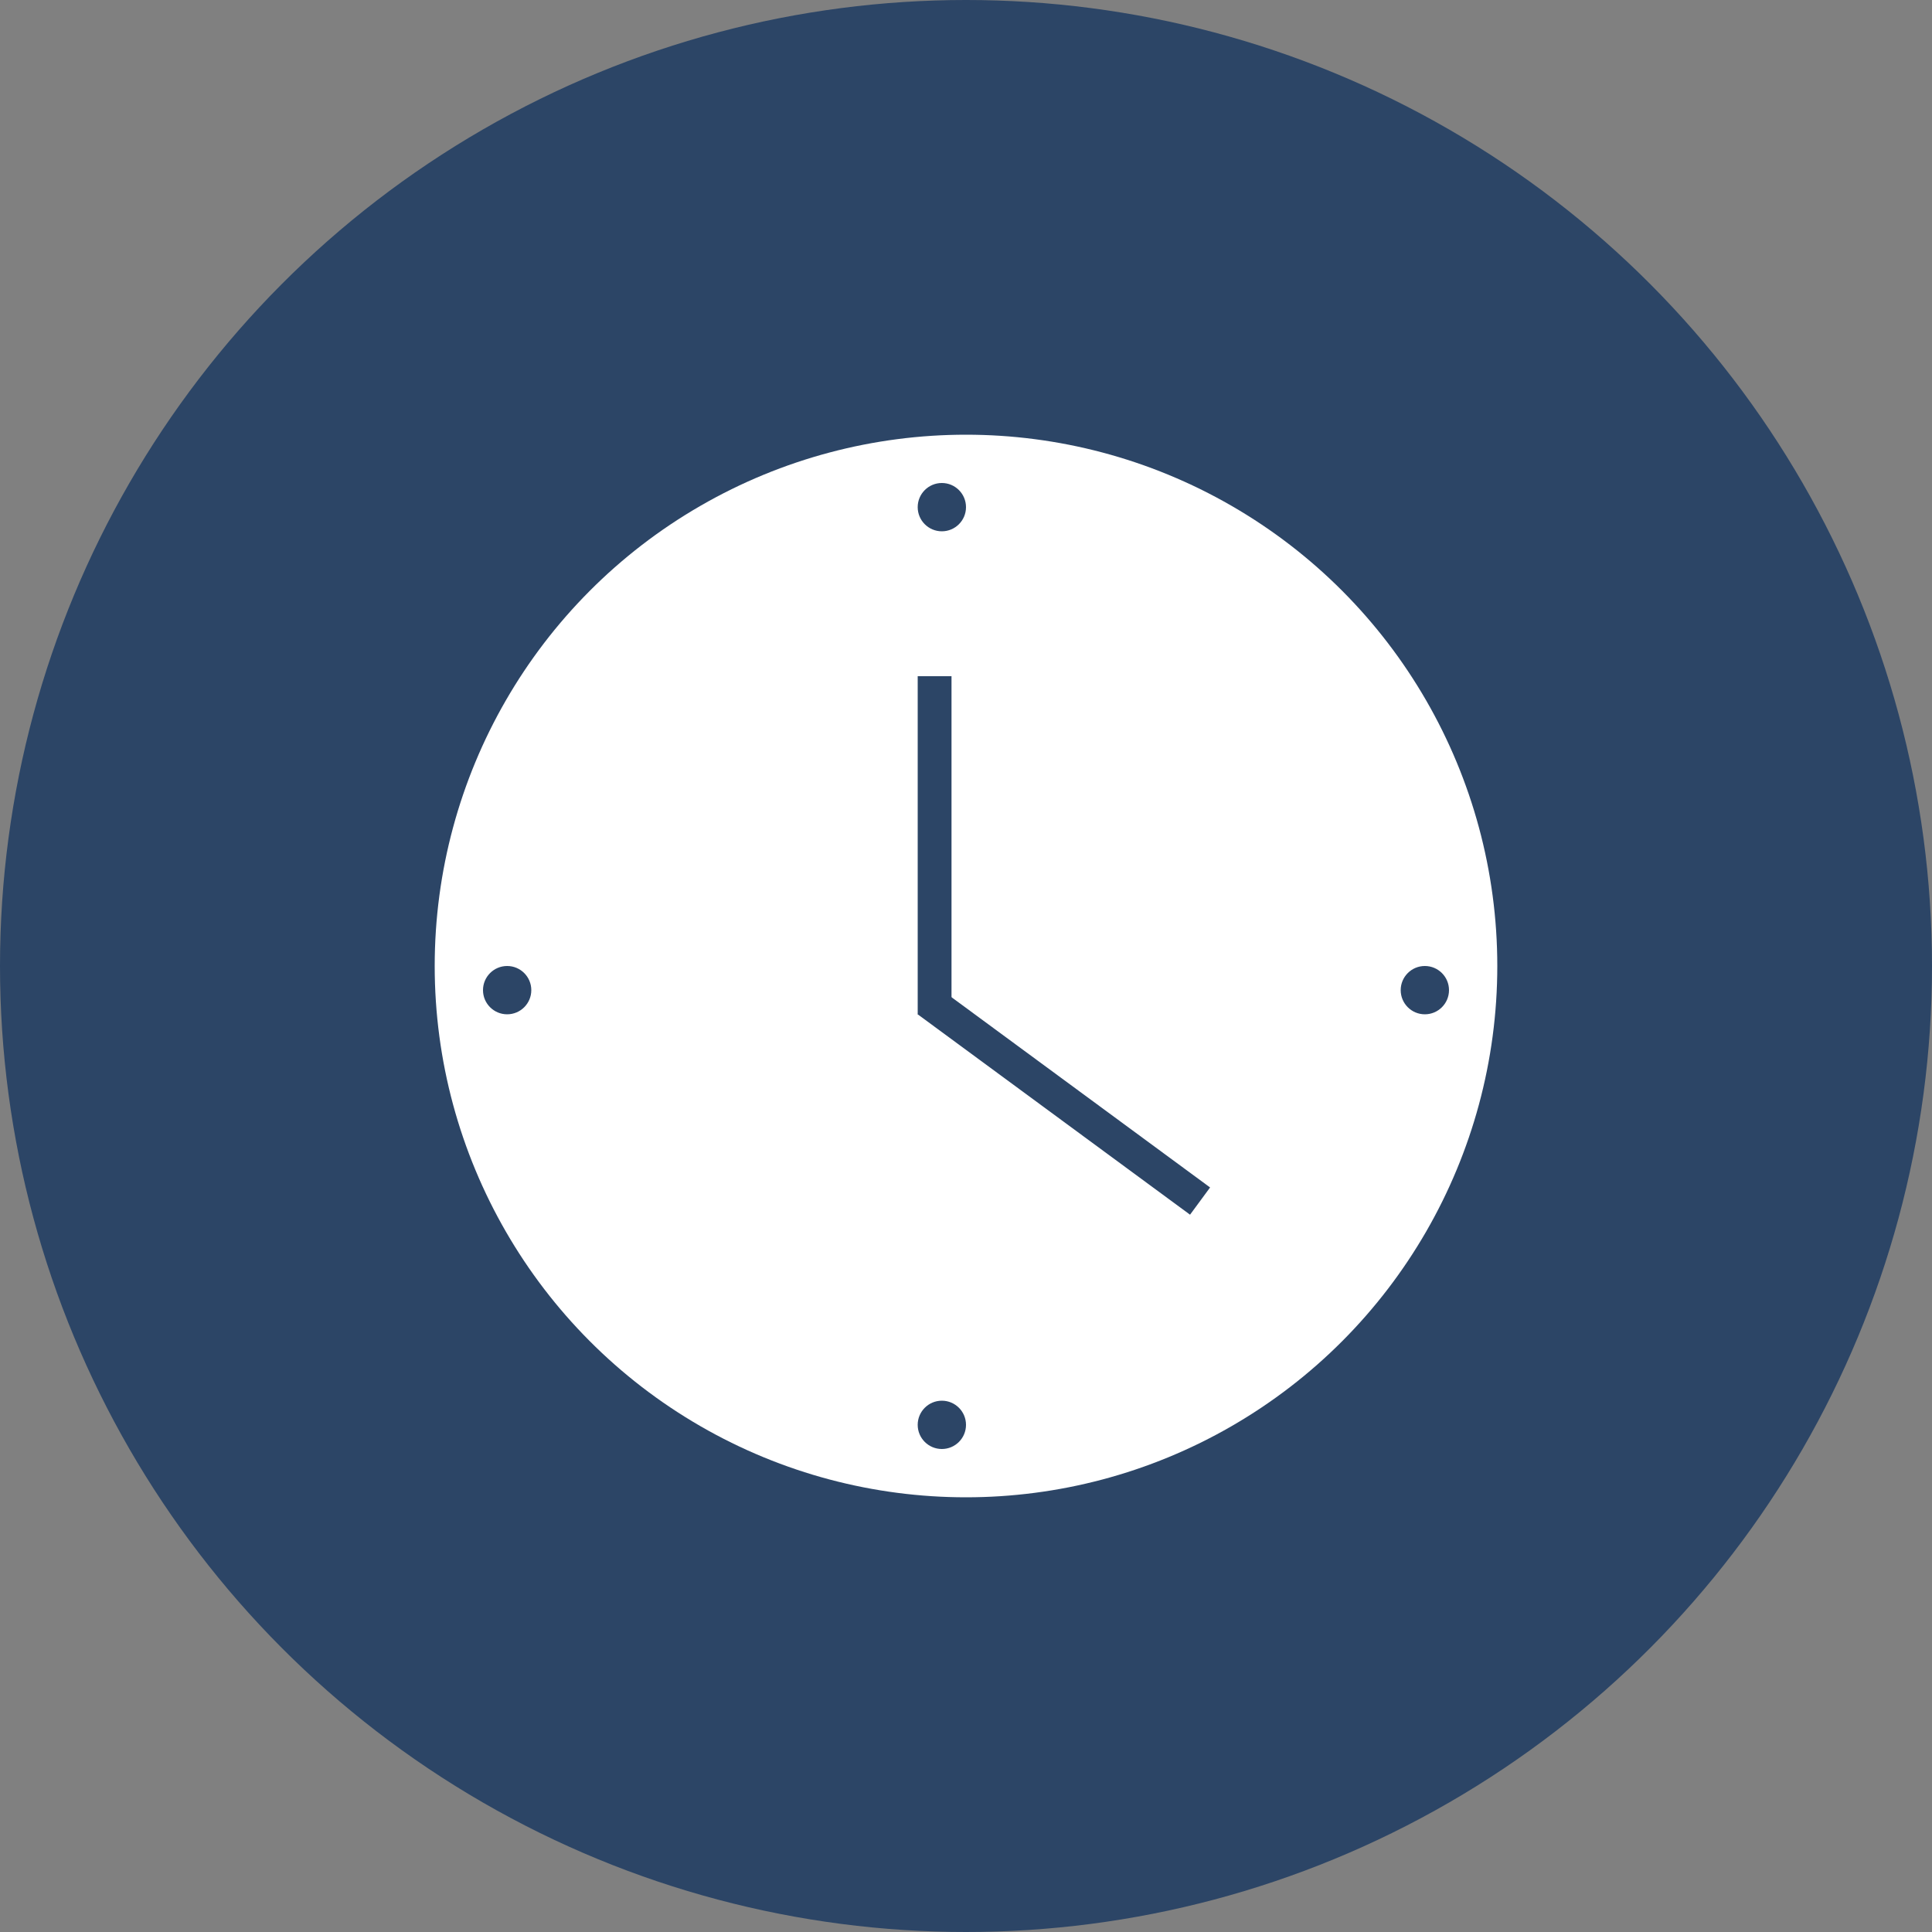<?xml version="1.0" encoding="UTF-8"?> <svg xmlns="http://www.w3.org/2000/svg" width="40" height="40" viewBox="0 0 40 40" fill="none"><rect x="0" y="0" width="40" height="40" fill="#808080" stroke="none"/> <circle cx="20" cy="20" r="20" fill="#2C4566"></circle> <circle cx="20" cy="20" r="11" fill="white"></circle> <line x1="19.35" y1="14" x2="19.35" y2="21" stroke="#2C4566" stroke-width="0.7"></line> <line x1="19.207" y1="20.718" x2="24.846" y2="24.867" stroke="#2C4566" stroke-width="0.7"></line> <circle cx="19.5" cy="10.5" r="0.5" fill="#2C4566"></circle> <circle cx="19.5" cy="29.5" r="0.5" fill="#2C4566"></circle> <circle cx="10.5" cy="20.5" r="0.5" fill="#2C4566"></circle> <circle cx="29.5" cy="20.5" r="0.5" fill="#2C4566"></circle> </svg> 